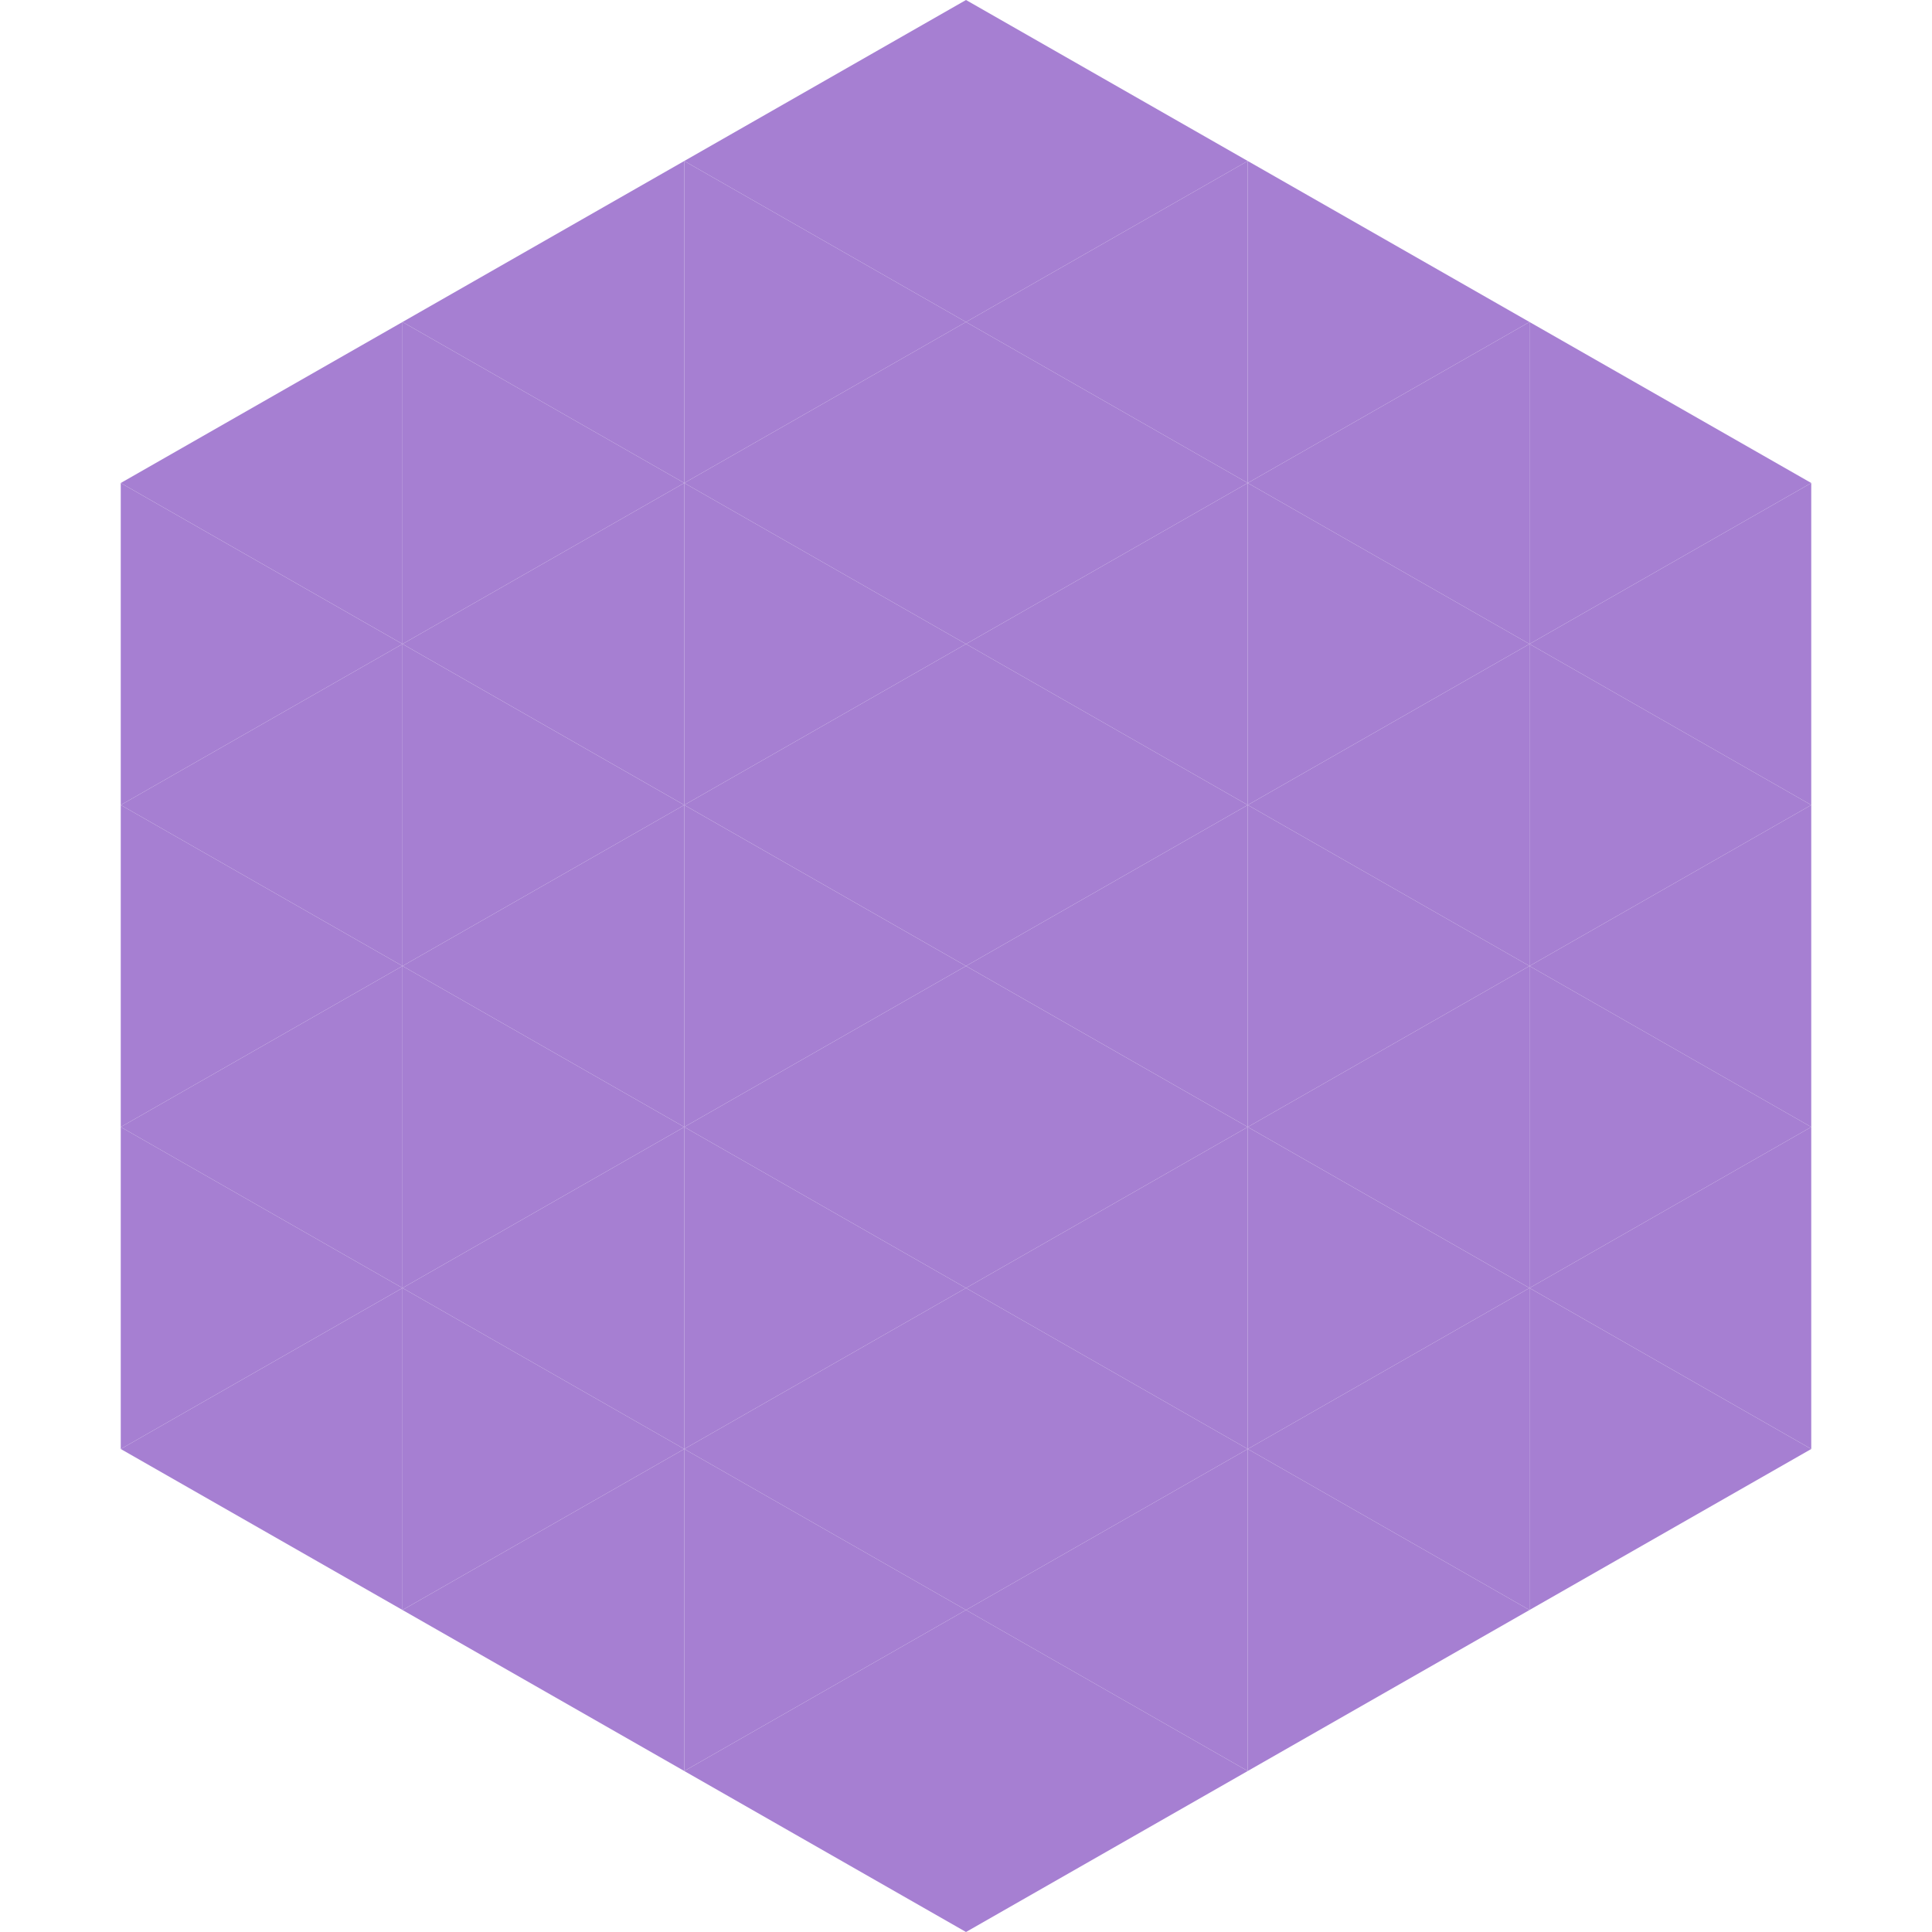 <?xml version="1.0"?>
<!-- Generated by SVGo -->
<svg width="240" height="240"
     xmlns="http://www.w3.org/2000/svg"
     xmlns:xlink="http://www.w3.org/1999/xlink">
<polygon points="50,40 15,60 50,80" style="fill:rgb(166,127,210)" />
<polygon points="190,40 225,60 190,80" style="fill:rgb(166,127,210)" />
<polygon points="15,60 50,80 15,100" style="fill:rgb(166,127,210)" />
<polygon points="225,60 190,80 225,100" style="fill:rgb(166,127,210)" />
<polygon points="50,80 15,100 50,120" style="fill:rgb(166,127,210)" />
<polygon points="190,80 225,100 190,120" style="fill:rgb(166,127,210)" />
<polygon points="15,100 50,120 15,140" style="fill:rgb(166,127,210)" />
<polygon points="225,100 190,120 225,140" style="fill:rgb(166,127,210)" />
<polygon points="50,120 15,140 50,160" style="fill:rgb(166,127,210)" />
<polygon points="190,120 225,140 190,160" style="fill:rgb(166,127,210)" />
<polygon points="15,140 50,160 15,180" style="fill:rgb(166,127,210)" />
<polygon points="225,140 190,160 225,180" style="fill:rgb(166,127,210)" />
<polygon points="50,160 15,180 50,200" style="fill:rgb(166,127,210)" />
<polygon points="190,160 225,180 190,200" style="fill:rgb(166,127,210)" />
<polygon points="15,180 50,200 15,220" style="fill:rgb(255,255,255); fill-opacity:0" />
<polygon points="225,180 190,200 225,220" style="fill:rgb(255,255,255); fill-opacity:0" />
<polygon points="50,0 85,20 50,40" style="fill:rgb(255,255,255); fill-opacity:0" />
<polygon points="190,0 155,20 190,40" style="fill:rgb(255,255,255); fill-opacity:0" />
<polygon points="85,20 50,40 85,60" style="fill:rgb(166,127,210)" />
<polygon points="155,20 190,40 155,60" style="fill:rgb(166,127,210)" />
<polygon points="50,40 85,60 50,80" style="fill:rgb(166,127,210)" />
<polygon points="190,40 155,60 190,80" style="fill:rgb(166,127,210)" />
<polygon points="85,60 50,80 85,100" style="fill:rgb(166,127,210)" />
<polygon points="155,60 190,80 155,100" style="fill:rgb(166,127,210)" />
<polygon points="50,80 85,100 50,120" style="fill:rgb(166,127,210)" />
<polygon points="190,80 155,100 190,120" style="fill:rgb(166,127,210)" />
<polygon points="85,100 50,120 85,140" style="fill:rgb(166,127,210)" />
<polygon points="155,100 190,120 155,140" style="fill:rgb(166,127,210)" />
<polygon points="50,120 85,140 50,160" style="fill:rgb(166,127,210)" />
<polygon points="190,120 155,140 190,160" style="fill:rgb(166,127,210)" />
<polygon points="85,140 50,160 85,180" style="fill:rgb(166,127,210)" />
<polygon points="155,140 190,160 155,180" style="fill:rgb(166,127,210)" />
<polygon points="50,160 85,180 50,200" style="fill:rgb(166,127,210)" />
<polygon points="190,160 155,180 190,200" style="fill:rgb(166,127,210)" />
<polygon points="85,180 50,200 85,220" style="fill:rgb(166,127,210)" />
<polygon points="155,180 190,200 155,220" style="fill:rgb(166,127,210)" />
<polygon points="120,0 85,20 120,40" style="fill:rgb(166,127,210)" />
<polygon points="120,0 155,20 120,40" style="fill:rgb(166,127,210)" />
<polygon points="85,20 120,40 85,60" style="fill:rgb(166,127,210)" />
<polygon points="155,20 120,40 155,60" style="fill:rgb(166,127,210)" />
<polygon points="120,40 85,60 120,80" style="fill:rgb(166,127,210)" />
<polygon points="120,40 155,60 120,80" style="fill:rgb(166,127,210)" />
<polygon points="85,60 120,80 85,100" style="fill:rgb(166,127,210)" />
<polygon points="155,60 120,80 155,100" style="fill:rgb(166,127,210)" />
<polygon points="120,80 85,100 120,120" style="fill:rgb(166,127,210)" />
<polygon points="120,80 155,100 120,120" style="fill:rgb(166,127,210)" />
<polygon points="85,100 120,120 85,140" style="fill:rgb(166,127,210)" />
<polygon points="155,100 120,120 155,140" style="fill:rgb(166,127,210)" />
<polygon points="120,120 85,140 120,160" style="fill:rgb(166,127,210)" />
<polygon points="120,120 155,140 120,160" style="fill:rgb(166,127,210)" />
<polygon points="85,140 120,160 85,180" style="fill:rgb(166,127,210)" />
<polygon points="155,140 120,160 155,180" style="fill:rgb(166,127,210)" />
<polygon points="120,160 85,180 120,200" style="fill:rgb(166,127,210)" />
<polygon points="120,160 155,180 120,200" style="fill:rgb(166,127,210)" />
<polygon points="85,180 120,200 85,220" style="fill:rgb(166,127,210)" />
<polygon points="155,180 120,200 155,220" style="fill:rgb(166,127,210)" />
<polygon points="120,200 85,220 120,240" style="fill:rgb(166,127,210)" />
<polygon points="120,200 155,220 120,240" style="fill:rgb(166,127,210)" />
<polygon points="85,220 120,240 85,260" style="fill:rgb(255,255,255); fill-opacity:0" />
<polygon points="155,220 120,240 155,260" style="fill:rgb(255,255,255); fill-opacity:0" />
</svg>
